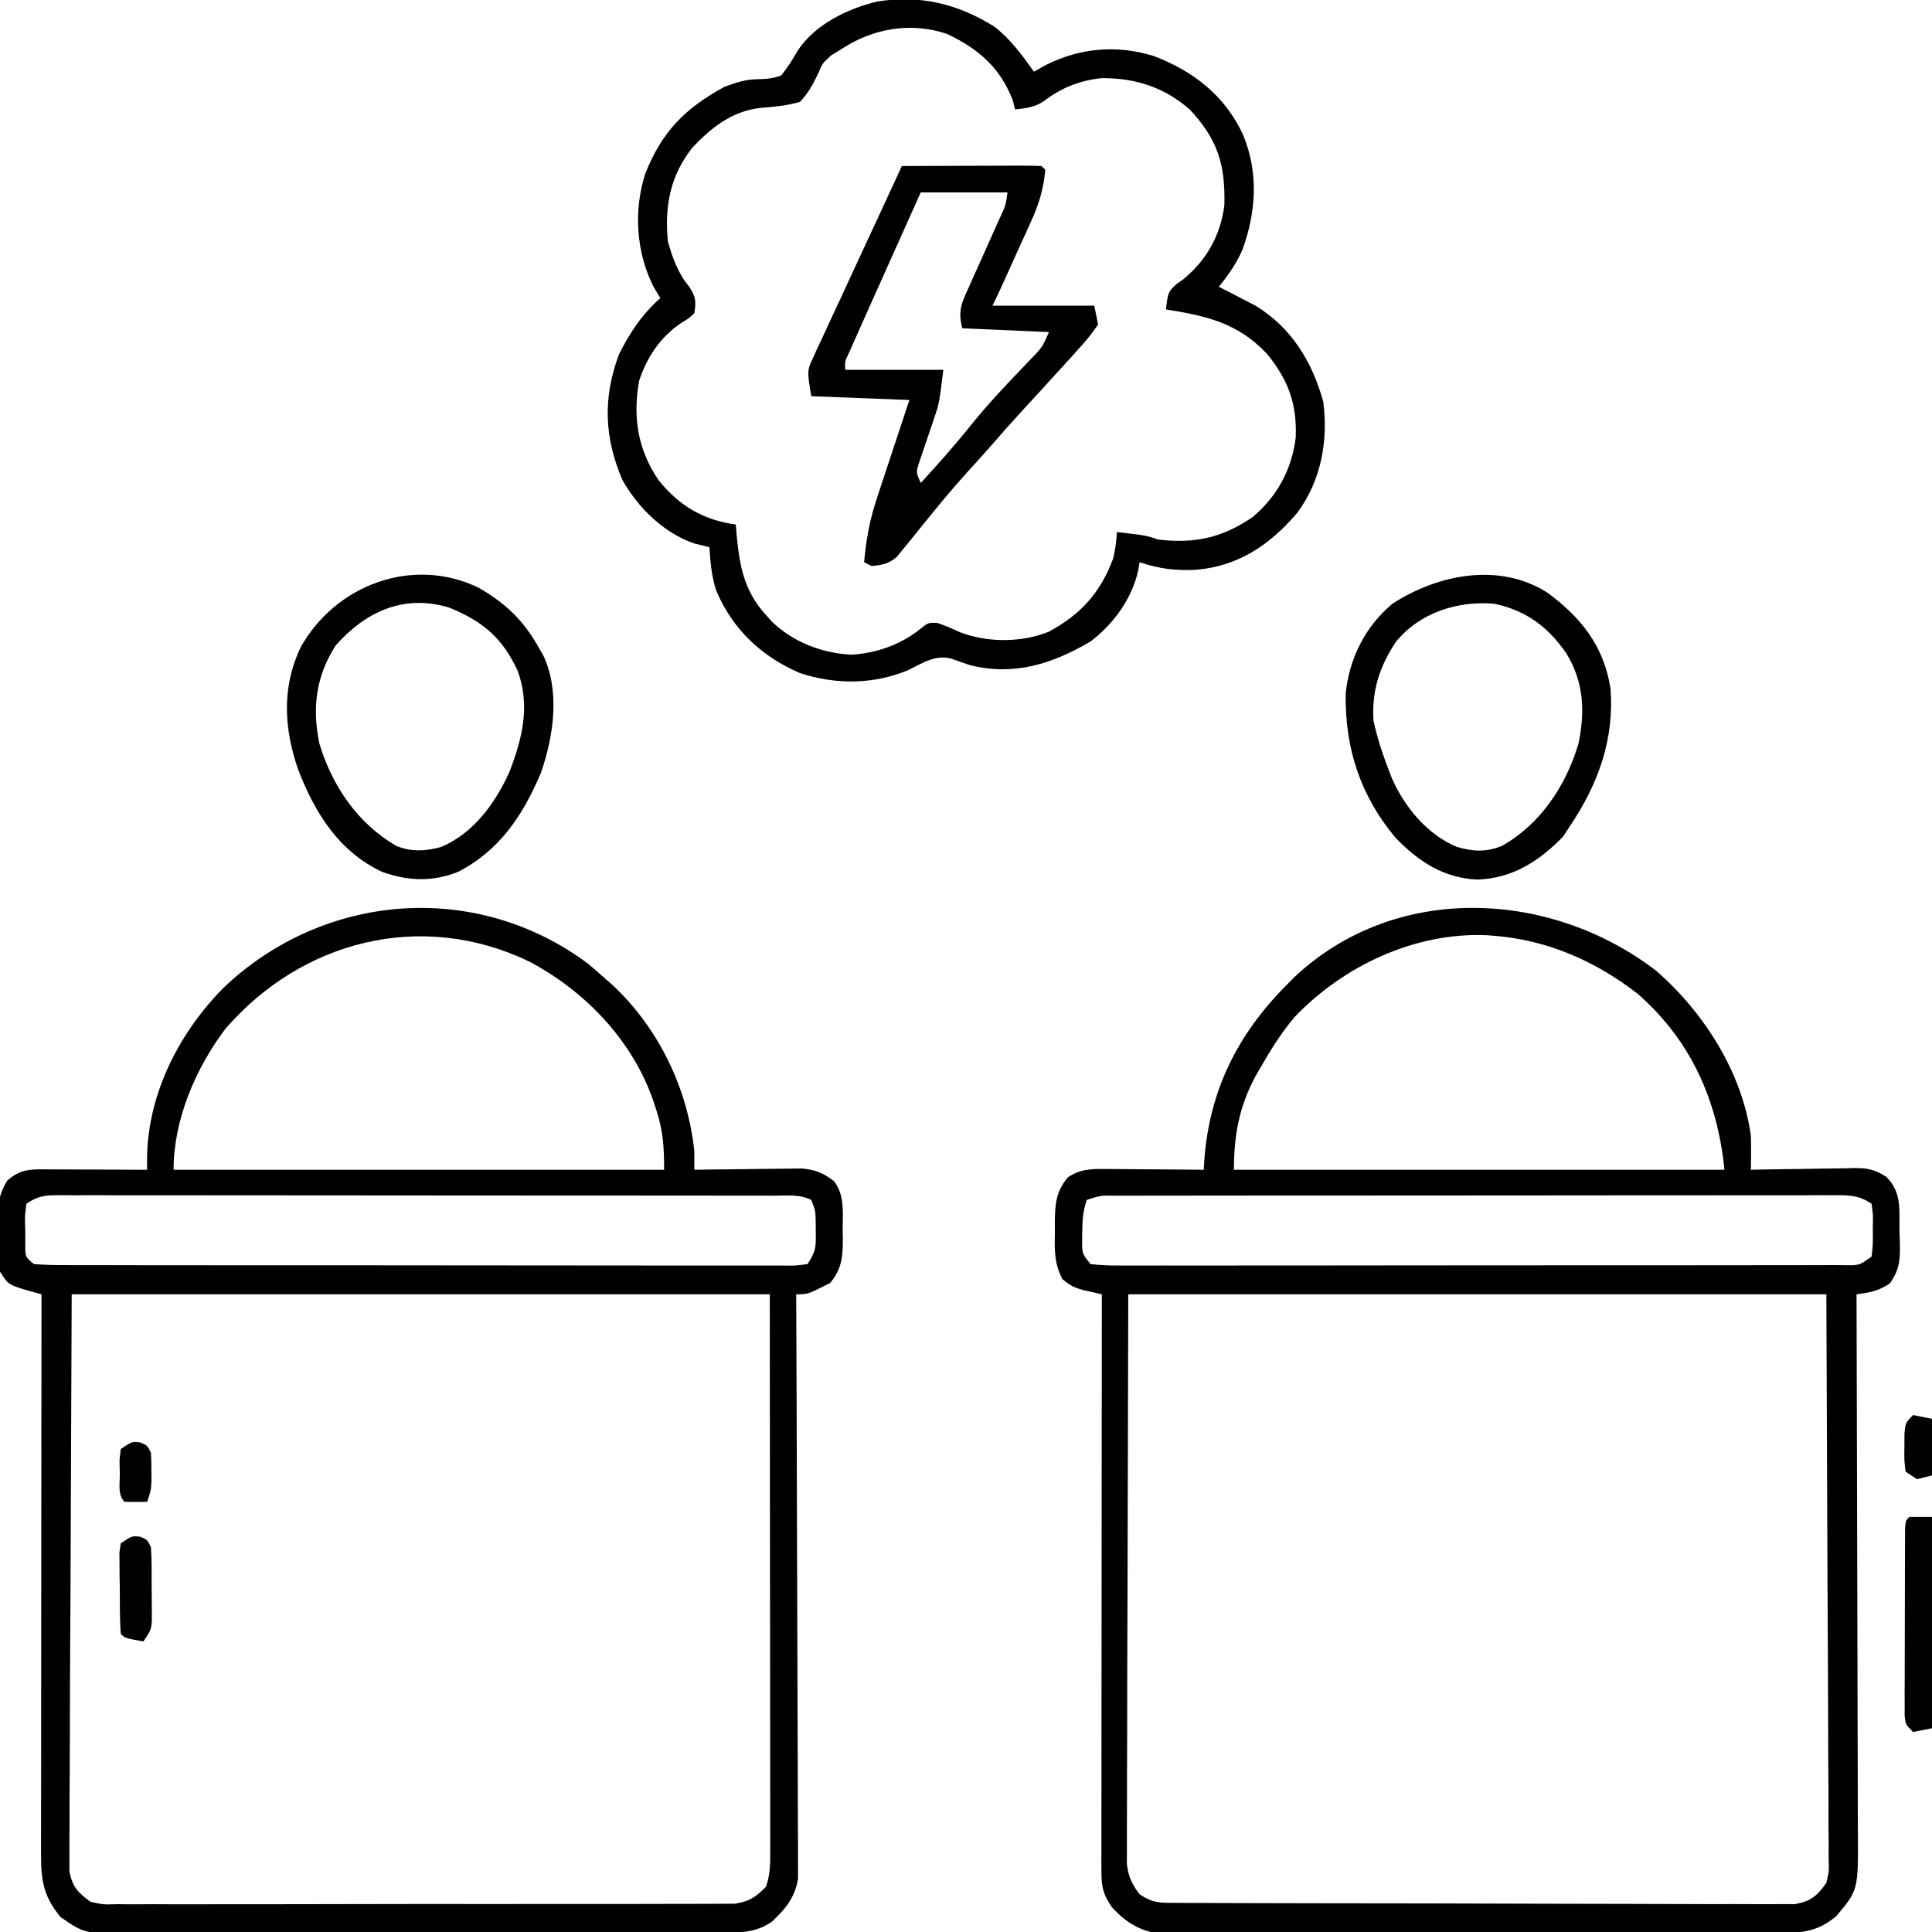 <?xml version="1.0" encoding="UTF-8"?>
<svg version="1.1" xmlns="http://www.w3.org/2000/svg" width="512" height="512">
<path d="M0 0 C12.692 11.014 22.896 26.986 25.188 43.812 C25.268 46.815 25.251 49.81 25.188 52.812 C26.161 52.792 27.134 52.771 28.137 52.749 C31.762 52.676 35.387 52.631 39.012 52.593 C40.578 52.573 42.145 52.545 43.711 52.511 C45.968 52.462 48.223 52.439 50.48 52.422 C51.176 52.401 51.873 52.381 52.59 52.359 C56.183 52.358 58.064 52.732 61.107 54.712 C65.281 58.926 64.479 63.48 64.562 69.125 C64.619 70.551 64.619 70.551 64.676 72.006 C64.734 76.611 64.714 79.052 62.039 82.918 C58.944 84.974 56.818 85.322 53.188 85.812 C53.19 86.605 53.193 87.397 53.196 88.214 C53.262 107.502 53.312 126.79 53.343 146.078 C53.358 155.406 53.379 164.734 53.414 174.061 C53.444 182.192 53.463 190.323 53.47 198.454 C53.474 202.758 53.483 207.063 53.505 211.367 C53.525 215.421 53.531 219.475 53.527 223.529 C53.528 225.014 53.534 226.499 53.545 227.985 C53.661 243.699 53.661 243.699 47.812 250.625 C43.055 254.589 39.102 255.064 32.99 255.08 C31.919 255.087 31.919 255.087 30.826 255.094 C28.44 255.106 26.053 255.105 23.667 255.103 C21.953 255.109 20.24 255.116 18.526 255.123 C13.875 255.141 9.224 255.146 4.573 255.147 C1.667 255.148 -1.24 255.153 -4.146 255.158 C-14.289 255.177 -24.431 255.185 -34.573 255.183 C-44.024 255.182 -53.474 255.203 -62.924 255.235 C-71.042 255.261 -79.159 255.271 -87.276 255.27 C-92.123 255.27 -96.969 255.275 -101.816 255.297 C-106.375 255.316 -110.933 255.316 -115.492 255.302 C-117.163 255.299 -118.834 255.304 -120.505 255.316 C-122.79 255.332 -125.075 255.322 -127.361 255.307 C-128.638 255.308 -129.916 255.309 -131.232 255.31 C-136.73 254.546 -140.422 252.349 -144.188 248.188 C-146.819 244.341 -146.936 242.24 -146.933 237.574 C-146.934 236.927 -146.934 236.28 -146.935 235.613 C-146.937 233.436 -146.931 231.259 -146.926 229.082 C-146.926 227.525 -146.926 225.968 -146.926 224.411 C-146.927 220.175 -146.921 215.94 -146.914 211.705 C-146.908 207.282 -146.907 202.859 -146.906 198.436 C-146.903 190.057 -146.895 181.677 -146.885 173.298 C-146.873 163.76 -146.868 154.222 -146.863 144.684 C-146.852 125.06 -146.835 105.436 -146.812 85.812 C-148.082 85.524 -149.351 85.236 -150.658 84.939 C-153.674 84.255 -154.812 83.813 -157.285 81.781 C-159.448 77.577 -159.361 73.972 -159.25 69.312 C-159.257 68.471 -159.264 67.629 -159.271 66.762 C-159.223 62.019 -159.005 58.576 -155.812 54.812 C-152.158 52.337 -148.742 52.583 -144.422 52.617 C-143.365 52.621 -143.365 52.621 -142.287 52.626 C-140.045 52.637 -137.804 52.662 -135.562 52.688 C-134.039 52.698 -132.516 52.707 -130.992 52.715 C-127.265 52.737 -123.539 52.771 -119.812 52.812 C-119.765 52.033 -119.717 51.254 -119.668 50.451 C-118.368 31.983 -110.909 16.932 -97.812 3.812 C-97.199 3.187 -96.585 2.562 -95.953 1.918 C-69.177 -23.428 -28.066 -21.443 0 0 Z M-95.746 12.355 C-99.272 16.548 -102.101 21.063 -104.812 25.812 C-105.213 26.502 -105.614 27.192 -106.027 27.902 C-110.406 35.982 -111.812 43.647 -111.812 52.812 C-68.912 52.812 -26.012 52.812 18.188 52.812 C16.354 34.481 9.375 18.655 -4.672 6.297 C-15.833 -2.435 -28.622 -8.061 -42.812 -9.188 C-43.462 -9.24 -44.112 -9.293 -44.781 -9.348 C-63.814 -10.164 -82.776 -1.264 -95.746 12.355 Z M-150.812 60.812 C-151.835 63.879 -151.978 66.099 -152 69.312 C-152.014 70.272 -152.028 71.231 -152.043 72.219 C-152 75.05 -152 75.05 -149.812 77.812 C-147.069 78.111 -144.55 78.212 -141.803 78.187 C-140.547 78.193 -140.547 78.193 -139.265 78.199 C-136.443 78.208 -133.621 78.197 -130.799 78.185 C-128.782 78.187 -126.765 78.191 -124.749 78.196 C-119.259 78.205 -113.77 78.196 -108.28 78.183 C-102.546 78.171 -96.812 78.175 -91.078 78.177 C-81.447 78.178 -71.817 78.167 -62.186 78.149 C-51.038 78.128 -39.889 78.124 -28.741 78.13 C-18.035 78.136 -7.328 78.13 3.378 78.119 C7.943 78.114 12.507 78.114 17.072 78.116 C22.443 78.118 27.814 78.109 33.186 78.094 C35.162 78.089 37.138 78.089 39.114 78.091 C41.802 78.094 44.49 78.085 47.178 78.073 C47.968 78.077 48.759 78.081 49.573 78.085 C53.842 78.204 53.842 78.204 57.188 75.812 C57.546 72.526 57.546 72.526 57.5 68.812 C57.525 66.925 57.525 66.925 57.551 65 C57.431 63.948 57.311 62.896 57.188 61.812 C53.426 59.305 50.488 59.537 46.134 59.565 C45.303 59.563 44.473 59.56 43.618 59.558 C40.827 59.552 38.035 59.561 35.244 59.57 C33.247 59.569 31.25 59.567 29.252 59.564 C23.821 59.559 18.389 59.567 12.958 59.577 C7.282 59.586 1.607 59.584 -4.068 59.583 C-13.599 59.584 -23.129 59.593 -32.66 59.607 C-43.692 59.622 -54.724 59.628 -65.756 59.627 C-76.353 59.626 -86.95 59.631 -97.547 59.64 C-102.064 59.643 -106.581 59.645 -111.098 59.646 C-116.413 59.647 -121.727 59.653 -127.042 59.663 C-128.997 59.666 -130.952 59.667 -132.907 59.666 C-135.567 59.666 -138.226 59.672 -140.886 59.679 C-141.668 59.677 -142.449 59.676 -143.255 59.674 C-147.162 59.614 -147.162 59.614 -150.812 60.812 Z M-139.812 85.812 C-139.874 111.119 -139.936 136.426 -140 162.5 C-140.027 170.494 -140.055 178.489 -140.083 186.725 C-140.093 193.884 -140.093 193.884 -140.099 201.042 C-140.102 204.234 -140.113 207.425 -140.129 210.616 C-140.15 214.687 -140.156 218.757 -140.152 222.827 C-140.153 224.322 -140.159 225.816 -140.17 227.31 C-140.185 229.328 -140.18 231.346 -140.173 233.365 C-140.177 235.061 -140.177 235.061 -140.182 236.792 C-139.763 240.221 -138.873 242.062 -136.812 244.812 C-133.12 247.274 -131.288 247.071 -126.88 247.087 C-126.17 247.092 -125.461 247.097 -124.729 247.103 C-122.346 247.118 -119.962 247.118 -117.579 247.119 C-115.872 247.127 -114.165 247.135 -112.459 247.144 C-107.818 247.166 -103.178 247.175 -98.537 247.18 C-95.639 247.184 -92.741 247.19 -89.843 247.197 C-79.735 247.221 -69.628 247.234 -59.52 247.238 C-50.093 247.242 -40.667 247.272 -31.24 247.313 C-23.151 247.348 -15.062 247.364 -6.973 247.364 C-2.139 247.365 2.693 247.374 7.526 247.402 C12.072 247.428 16.617 247.431 21.163 247.415 C22.832 247.413 24.5 247.42 26.169 247.435 C28.447 247.456 30.723 247.445 33.001 247.427 C34.913 247.43 34.913 247.43 36.863 247.433 C41.169 246.629 42.626 245.331 45.188 241.812 C45.919 238.713 45.919 238.713 45.789 235.289 C45.796 233.972 45.803 232.655 45.81 231.299 C45.792 229.841 45.774 228.383 45.755 226.925 C45.754 225.362 45.754 223.8 45.757 222.237 C45.758 218.056 45.729 213.876 45.694 209.695 C45.665 205.77 45.664 201.846 45.661 197.922 C45.634 186.448 45.564 174.974 45.5 163.5 C45.397 137.863 45.294 112.226 45.188 85.812 C-15.863 85.812 -76.912 85.812 -139.812 85.812 Z " fill="#000000" transform="translate(438.812,257.188)"/>
<path d="M0 0 C1.416 1.185 2.812 2.394 4.188 3.625 C5.309 4.607 5.309 4.607 6.453 5.609 C18.704 17.027 26.401 32.99 28.188 49.625 C28.198 51.292 28.199 52.958 28.188 54.625 C29.131 54.609 30.074 54.594 31.046 54.577 C34.559 54.526 38.071 54.489 41.585 54.46 C43.103 54.445 44.621 54.425 46.138 54.399 C48.325 54.362 50.512 54.345 52.699 54.332 C54.014 54.316 55.328 54.301 56.682 54.284 C60.393 54.645 62.234 55.411 65.188 57.625 C68.102 61.296 67.518 66.094 67.5 70.562 C67.516 71.361 67.532 72.16 67.549 72.982 C67.553 77.66 67.302 80.882 64.188 84.625 C58.291 87.625 58.291 87.625 55.188 87.625 C55.191 88.434 55.195 89.243 55.199 90.076 C55.287 109.756 55.353 129.436 55.395 149.116 C55.415 158.633 55.443 168.15 55.489 177.667 C55.529 185.963 55.555 194.258 55.564 202.553 C55.569 206.946 55.581 211.337 55.61 215.73 C55.638 219.865 55.646 224 55.64 228.135 C55.641 229.651 55.649 231.168 55.664 232.684 C55.684 234.759 55.679 236.831 55.669 238.905 C55.672 240.065 55.676 241.224 55.68 242.419 C54.906 247.455 52.361 250.539 48.688 253.938 C44.291 256.905 40.397 256.755 35.155 256.772 C34.446 256.776 33.738 256.78 33.008 256.783 C30.635 256.794 28.261 256.798 25.888 256.802 C24.186 256.808 22.484 256.815 20.782 256.822 C15.193 256.843 9.604 256.853 4.016 256.863 C2.09 256.867 0.165 256.871 -1.76 256.876 C-10.805 256.895 -19.85 256.909 -28.895 256.917 C-39.33 256.927 -49.766 256.953 -60.201 256.994 C-68.271 257.024 -76.341 257.039 -84.411 257.042 C-89.229 257.044 -94.047 257.053 -98.865 257.078 C-103.399 257.102 -107.933 257.106 -112.467 257.096 C-114.128 257.095 -115.789 257.102 -117.449 257.115 C-133.183 257.238 -133.183 257.238 -139.812 252.625 C-144.241 247.174 -144.938 243.121 -144.933 236.26 C-144.935 234.295 -144.935 234.295 -144.937 232.291 C-144.933 230.841 -144.93 229.392 -144.926 227.942 C-144.926 226.415 -144.926 224.887 -144.926 223.359 C-144.927 219.213 -144.921 215.067 -144.914 210.92 C-144.908 206.587 -144.907 202.253 -144.906 197.92 C-144.903 189.714 -144.895 181.508 -144.885 173.303 C-144.873 163.961 -144.868 154.618 -144.863 145.276 C-144.852 126.059 -144.835 106.842 -144.812 87.625 C-145.918 87.325 -147.023 87.026 -148.162 86.717 C-153.634 85.08 -153.634 85.08 -155.812 81.625 C-156.392 78.134 -156.37 74.719 -156.312 71.188 C-156.328 70.246 -156.343 69.304 -156.359 68.334 C-156.335 63.934 -156.25 61.337 -153.906 57.527 C-150.22 54.178 -147.155 54.493 -142.398 54.527 C-141.304 54.529 -141.304 54.529 -140.187 54.532 C-137.854 54.537 -135.521 54.55 -133.188 54.562 C-131.607 54.568 -130.026 54.572 -128.445 54.576 C-124.568 54.587 -120.69 54.604 -116.812 54.625 C-116.824 54.04 -116.836 53.455 -116.848 52.852 C-117.048 35.457 -108.857 18.964 -96.812 6.625 C-70.293 -18.854 -29.779 -22.205 0 0 Z M-96.062 17.25 C-103.994 27.755 -109.812 41.361 -109.812 54.625 C-66.912 54.625 -24.012 54.625 20.188 54.625 C20.188 48.568 19.922 44.357 18.125 38.812 C17.902 38.118 17.678 37.424 17.448 36.708 C11.927 20.471 -0.656 7.288 -15.688 -0.625 C-44.116 -14.205 -75.704 -6.217 -96.062 17.25 Z M-148.812 63.625 C-149.255 66.909 -149.255 66.909 -149.125 70.625 C-149.119 72.512 -149.119 72.512 -149.113 74.438 C-149.146 77.717 -149.146 77.717 -146.812 79.625 C-144.109 79.825 -141.508 79.899 -138.803 79.886 C-137.965 79.89 -137.128 79.893 -136.265 79.897 C-133.443 79.908 -130.621 79.904 -127.799 79.9 C-125.782 79.904 -123.765 79.909 -121.749 79.915 C-116.259 79.929 -110.77 79.929 -105.28 79.927 C-100.705 79.926 -96.129 79.93 -91.554 79.935 C-80.765 79.946 -69.975 79.947 -59.186 79.941 C-48.038 79.935 -36.889 79.947 -25.741 79.968 C-16.184 79.986 -6.628 79.992 2.929 79.989 C8.643 79.987 14.358 79.989 20.072 80.003 C25.443 80.016 30.814 80.014 36.186 80.001 C38.162 79.999 40.138 80.001 42.114 80.01 C44.802 80.02 47.49 80.012 50.178 79.999 C51.364 80.01 51.364 80.01 52.573 80.022 C54.963 80.033 54.963 80.033 58.188 79.625 C60.434 76.255 60.433 75.064 60.375 71.125 C60.369 70.166 60.362 69.207 60.355 68.219 C60.29 65.51 60.29 65.51 59.188 62.625 C56.051 61.057 52.704 61.484 49.261 61.491 C48.018 61.488 48.018 61.488 46.75 61.484 C43.958 61.478 41.165 61.479 38.373 61.48 C36.378 61.477 34.382 61.473 32.387 61.47 C26.955 61.461 21.524 61.458 16.092 61.458 C11.564 61.457 7.036 61.453 2.508 61.45 C-8.171 61.441 -18.85 61.439 -29.53 61.44 C-40.561 61.44 -51.592 61.43 -62.623 61.414 C-72.082 61.401 -81.54 61.396 -90.998 61.396 C-96.652 61.396 -102.307 61.394 -107.962 61.383 C-113.278 61.373 -118.594 61.373 -123.91 61.38 C-125.865 61.382 -127.82 61.379 -129.775 61.373 C-132.436 61.365 -135.097 61.37 -137.759 61.378 C-138.538 61.373 -139.318 61.367 -140.121 61.362 C-143.897 61.387 -145.59 61.477 -148.812 63.625 Z M-136.812 87.625 C-136.916 113.262 -137.019 138.899 -137.125 165.312 C-137.171 173.411 -137.216 181.51 -137.263 189.854 C-137.28 197.106 -137.28 197.106 -137.29 204.357 C-137.294 207.591 -137.313 210.823 -137.34 214.057 C-137.375 218.18 -137.385 222.303 -137.378 226.427 C-137.379 227.94 -137.389 229.454 -137.409 230.968 C-137.433 233.012 -137.424 235.057 -137.414 237.101 C-137.418 238.247 -137.423 239.393 -137.428 240.573 C-136.594 244.707 -135.193 246.149 -131.812 248.625 C-128.425 249.37 -128.425 249.37 -124.639 249.253 C-123.928 249.26 -123.217 249.267 -122.484 249.275 C-120.106 249.292 -117.729 249.274 -115.352 249.256 C-113.645 249.261 -111.938 249.269 -110.231 249.278 C-105.599 249.296 -100.967 249.283 -96.335 249.264 C-91.487 249.247 -86.639 249.256 -81.792 249.261 C-73.651 249.266 -65.51 249.25 -57.369 249.222 C-47.957 249.19 -38.546 249.19 -29.134 249.207 C-20.08 249.223 -11.026 249.216 -1.972 249.199 C1.881 249.192 5.734 249.193 9.588 249.201 C14.125 249.208 18.662 249.196 23.2 249.169 C24.865 249.162 26.53 249.162 28.195 249.169 C30.469 249.178 32.741 249.162 35.014 249.14 C36.286 249.137 37.558 249.134 38.869 249.131 C42.783 248.534 44.437 247.429 47.188 244.625 C48.288 241.323 48.311 238.896 48.308 235.418 C48.309 234.121 48.311 232.823 48.312 231.487 C48.308 230.04 48.305 228.594 48.301 227.148 C48.301 225.605 48.301 224.063 48.301 222.521 C48.302 218.386 48.296 214.25 48.289 210.115 C48.283 206.237 48.283 202.358 48.282 198.48 C48.277 187.132 48.263 175.785 48.25 164.438 C48.229 139.089 48.209 113.741 48.188 87.625 C-12.863 87.625 -73.912 87.625 -136.812 87.625 Z " fill="#000000" transform="translate(155.812,255.375)"/>
<path d="M0 0 C4.228 3.329 7.315 7.526 10.406 11.895 C11.52 11.276 12.634 10.657 13.781 10.02 C22.857 5.537 32.404 4.763 42.113 7.719 C52.601 11.697 61.077 18.263 65.844 28.645 C69.99 38.685 69.315 49.127 65.629 59.18 C63.968 62.868 61.964 65.769 59.406 68.895 C60.287 69.342 61.167 69.789 62.074 70.25 C63.236 70.855 64.397 71.459 65.594 72.082 C66.742 72.674 67.891 73.265 69.074 73.875 C78.684 79.7 84.182 88.807 87.094 99.395 C88.403 109.868 86.536 120.191 80.195 128.797 C72.999 137.235 64.693 142.913 53.406 143.895 C47.846 144.159 43.676 143.651 38.406 141.895 C38.285 142.629 38.164 143.364 38.039 144.121 C36.326 151.63 31.496 158.281 25.406 162.895 C15.336 168.819 5.249 172.078 -6.457 169.188 C-8.129 168.645 -9.791 168.07 -11.438 167.453 C-15.797 166.324 -18.977 168.561 -22.844 170.457 C-32.056 174.326 -42.11 174.387 -51.594 171.27 C-61.811 166.904 -69.58 159.538 -73.848 149.25 C-75.044 145.472 -75.343 141.843 -75.594 137.895 C-76.873 137.585 -78.151 137.276 -79.469 136.957 C-87.58 134.245 -94.463 127.533 -98.633 120.125 C-103.476 108.883 -103.851 98.332 -99.594 86.895 C-96.729 81.1 -93.446 76.176 -88.594 71.895 C-89.213 70.863 -89.831 69.832 -90.469 68.77 C-95.045 59.535 -95.708 48.664 -92.594 38.895 C-88.125 27.739 -82.081 21.615 -71.594 15.895 C-68.482 14.734 -65.923 13.902 -62.602 13.883 C-60.36 13.828 -58.696 13.697 -56.594 12.895 C-54.832 10.802 -53.532 8.602 -52.145 6.246 C-47.606 -0.636 -38.998 -4.802 -31.148 -6.695 C-19.715 -8.531 -9.754 -6.096 0 0 Z M-40.594 5.895 C-41.501 6.451 -42.409 7.008 -43.344 7.582 C-45.673 9.726 -45.673 9.726 -46.73 12.297 C-48.137 15.241 -49.359 17.503 -51.594 19.895 C-55.135 20.917 -58.447 21.21 -62.117 21.496 C-69.55 22.348 -75.069 26.66 -80.09 31.996 C-85.998 39.454 -87.506 47.56 -86.594 56.895 C-85.363 61.264 -83.876 65.349 -80.957 68.867 C-79.223 71.446 -79.072 72.847 -79.594 75.895 C-81.133 77.344 -81.133 77.344 -83.219 78.582 C-88.638 82.288 -92.186 87.602 -94.234 93.848 C-95.926 103.483 -94.586 112.009 -89.086 120.117 C-83.609 126.932 -77.248 130.715 -68.594 131.895 C-68.519 132.873 -68.444 133.851 -68.367 134.859 C-67.533 143.182 -66.375 149.524 -60.594 155.895 C-60.078 156.467 -59.562 157.039 -59.031 157.629 C-53.459 163.04 -45.821 165.979 -38.094 166.395 C-31.46 166.06 -24.877 163.731 -19.719 159.582 C-17.594 157.895 -17.594 157.895 -15.281 157.957 C-12.594 158.895 -12.594 158.895 -9.156 160.457 C-1.906 163.231 7.073 163.23 14.281 160.332 C22.744 155.817 28.089 149.925 31.406 140.895 C31.977 138.499 32.245 136.362 32.406 133.895 C40.031 134.77 40.031 134.77 43.406 135.895 C53.087 136.995 60.348 135.424 68.406 129.895 C74.907 124.403 78.715 117.344 79.785 108.906 C80.14 99.888 77.819 93.59 72.156 86.645 C64.414 78.463 56.21 76.625 45.406 74.895 C45.936 70.353 45.936 70.353 48.043 68.297 C48.72 67.813 49.396 67.33 50.094 66.832 C56.266 61.672 59.829 55.296 60.879 47.289 C61.146 36.474 59.11 29.853 51.734 21.945 C45.001 16.014 37.224 13.535 28.398 13.605 C22.878 14.139 17.734 16.113 13.324 19.488 C10.786 21.349 8.491 21.544 5.406 21.895 C5.097 20.657 5.097 20.657 4.781 19.395 C1.376 10.727 -4.261 5.868 -12.594 1.895 C-22.287 -1.37 -32.245 0.419 -40.594 5.895 Z " fill="#000000" transform="translate(263.594,7.105)"/>
<path d="M0 0 C5.251 -0.025 10.502 -0.043 15.753 -0.055 C17.541 -0.06 19.329 -0.067 21.116 -0.075 C23.681 -0.088 26.245 -0.093 28.809 -0.098 C29.613 -0.103 30.417 -0.108 31.245 -0.113 C33.164 -0.113 35.082 -0.062 37 0 C37.495 0.495 37.495 0.495 38 1 C37.574 5.988 36.374 9.979 34.312 14.52 C33.779 15.706 33.245 16.893 32.695 18.115 C32.13 19.348 31.565 20.58 31 21.812 C30.434 23.064 29.869 24.316 29.305 25.568 C25.414 34.172 25.414 34.172 24 37 C32.91 37 41.82 37 51 37 C51.495 39.475 51.495 39.475 52 42 C50.332 44.438 48.741 46.419 46.75 48.562 C46.205 49.172 45.66 49.782 45.099 50.411 C43.414 52.288 41.71 54.145 40 56 C38.998 57.1 37.997 58.2 36.996 59.301 C35.157 61.317 33.311 63.325 31.457 65.328 C28.832 68.183 26.273 71.088 23.734 74.02 C21.727 76.311 19.676 78.56 17.625 80.812 C14.439 84.34 11.374 87.937 8.375 91.625 C7.265 92.986 7.265 92.986 6.133 94.375 C4.766 96.057 3.406 97.744 2.055 99.438 C1.161 100.52 1.161 100.52 0.25 101.625 C-0.516 102.572 -0.516 102.572 -1.297 103.539 C-3.483 105.414 -5.159 105.734 -8 106 C-8.66 105.67 -9.32 105.34 -10 105 C-9.472 98.883 -8.456 93.488 -6.496 87.684 C-6.253 86.942 -6.011 86.2 -5.761 85.435 C-4.994 83.1 -4.216 80.769 -3.438 78.438 C-2.911 76.841 -2.386 75.244 -1.861 73.646 C-0.585 69.761 0.708 65.881 2 62 C-10.87 61.505 -10.87 61.505 -24 61 C-25.125 54.25 -25.125 54.25 -23.465 50.67 C-23.103 49.871 -22.742 49.073 -22.37 48.25 C-21.968 47.403 -21.566 46.556 -21.152 45.684 C-20.743 44.791 -20.335 43.898 -19.913 42.978 C-18.602 40.124 -17.27 37.281 -15.938 34.438 C-15.067 32.552 -14.198 30.666 -13.33 28.779 C-11.271 24.31 -9.195 19.848 -7.113 15.388 C-5.526 11.983 -3.952 8.572 -2.379 5.16 C-1.912 4.147 -1.444 3.134 -0.963 2.09 C-0.645 1.4 -0.327 0.711 0 0 Z M5 7 C0.658 16.663 -3.676 26.329 -8 36 C-8.43 36.961 -8.86 37.922 -9.303 38.912 C-10.31 41.168 -11.313 43.427 -12.312 45.688 C-13.111 47.488 -13.111 47.488 -13.926 49.324 C-15.124 51.829 -15.124 51.829 -15 54 C-6.42 54 2.16 54 11 54 C9.877 62.982 9.877 62.982 8.555 66.832 C8.283 67.65 8.011 68.468 7.73 69.311 C7.153 70.998 6.575 72.686 5.996 74.373 C5.727 75.185 5.457 75.996 5.18 76.832 C4.929 77.561 4.679 78.291 4.421 79.042 C3.784 81.199 3.784 81.199 5 84 C9.543 79.049 13.993 74.064 18.188 68.812 C22.616 63.316 27.407 58.207 32.303 53.126 C32.883 52.519 33.462 51.911 34.059 51.285 C34.577 50.748 35.096 50.21 35.631 49.656 C37.315 47.746 37.315 47.746 39 44 C31.41 43.67 23.82 43.34 16 43 C14.832 38.327 15.838 36.266 17.746 32.117 C18.036 31.462 18.326 30.806 18.625 30.131 C19.552 28.041 20.494 25.958 21.438 23.875 C22.375 21.784 23.309 19.692 24.24 17.598 C24.819 16.296 25.403 14.996 25.992 13.698 C27.511 10.476 27.511 10.476 28 7 C20.41 7 12.82 7 5 7 Z " fill="#000000" transform="translate(239,44)"/>
<path d="M0 0 C7.354 4.246 12.033 8.776 16.172 16.254 C16.513 16.857 16.855 17.46 17.207 18.082 C21.654 27.597 19.838 39.56 16.5 49.117 C11.76 60.312 5.56 69.675 -5.445 75.309 C-12.187 77.983 -18.587 77.758 -25.383 75.383 C-36.956 70.04 -43.371 59.726 -47.824 48.188 C-51.569 37.246 -52.207 26.581 -47.203 15.879 C-38.003 -0.669 -17.612 -8.481 0 0 Z M-37.828 15.254 C-43.125 23.455 -44.159 31.878 -42.18 41.359 C-38.798 52.53 -32.067 62.468 -21.824 68.418 C-17.862 70.077 -13.858 69.84 -9.812 68.672 C-1.279 64.993 4.365 57.168 8.137 48.922 C11.596 40.007 13.734 31.321 10.379 22.066 C6.276 13.225 1.114 8.904 -7.828 5.254 C-19.769 1.685 -29.852 6.27 -37.828 15.254 Z " fill="#000000" transform="translate(126.828,155.746)"/>
<path d="M0 0 C9.017 6.64 14.981 14.143 16.781 25.34 C17.897 38.914 13.499 50.875 6 62 C5.423 62.887 4.845 63.774 4.25 64.688 C-2.161 71.276 -9.122 75.728 -18.367 76.094 C-27.353 75.758 -34.05 71.338 -40.188 65 C-49.528 53.803 -53.604 41.235 -53.375 26.824 C-52.463 17.525 -48.2 9.02 -41 3 C-29.034 -4.756 -12.817 -8.067 0 0 Z M-40 13 C-44.376 19.484 -46.544 26.157 -46 34 C-45.043 38.497 -43.655 42.714 -42 47 C-41.71 47.754 -41.42 48.508 -41.121 49.285 C-37.737 56.919 -31.794 64.118 -24 67.406 C-19.708 68.68 -16.198 68.893 -12 67.188 C-1.749 61.421 5.026 51.168 8.312 40.062 C10.111 31.4 9.722 23.605 5 16 C0.078 8.997 -5.585 4.789 -14 3 C-23.7 2.149 -33.667 5.331 -40 13 Z " fill="#000000" transform="translate(410,157)"/>
<path d="M0 0 C1.98 0 3.96 0 6 0 C6 18.48 6 36.96 6 56 C3.525 56.495 3.525 56.495 1 57 C-1 55 -1 55 -1.247 52.716 C-1.246 51.764 -1.244 50.812 -1.243 49.832 C-1.246 48.754 -1.249 47.676 -1.252 46.566 C-1.245 45.398 -1.238 44.23 -1.23 43.027 C-1.23 41.834 -1.23 40.641 -1.229 39.411 C-1.226 36.885 -1.218 34.359 -1.206 31.833 C-1.188 27.95 -1.185 24.068 -1.186 20.186 C-1.181 17.737 -1.175 15.288 -1.168 12.84 C-1.167 11.67 -1.166 10.5 -1.165 9.295 C-1.155 7.683 -1.155 7.683 -1.145 6.039 C-1.141 5.088 -1.138 4.137 -1.134 3.157 C-1 1 -1 1 0 0 Z " fill="#000000" transform="translate(506,402)"/>
<path d="M0 0 C1.875 0.75 1.875 0.75 2.875 2.75 C3.115 6.391 3.06 10.04 3.062 13.688 C3.075 14.703 3.087 15.718 3.1 16.764 C3.103 18.225 3.103 18.225 3.105 19.715 C3.11 20.608 3.114 21.501 3.118 22.422 C2.875 24.75 2.875 24.75 0.875 27.75 C-4 26.875 -4 26.875 -5.125 25.75 C-5.405 21.778 -5.357 17.793 -5.375 13.812 C-5.396 12.689 -5.416 11.566 -5.438 10.408 C-5.443 9.336 -5.448 8.264 -5.453 7.16 C-5.462 6.172 -5.472 5.183 -5.481 4.164 C-5.364 3.368 -5.246 2.571 -5.125 1.75 C-2.125 -0.25 -2.125 -0.25 0 0 Z " fill="#000000" transform="translate(37.125,407.25)"/>
<path d="M0 0 C1.875 0.75 1.875 0.75 2.875 2.75 C2.971 4.394 3.005 6.041 3 7.688 C3.003 8.563 3.005 9.438 3.008 10.34 C2.875 12.75 2.875 12.75 1.875 15.75 C-0.125 15.793 -2.125 15.791 -4.125 15.75 C-6.002 13.873 -5.342 10.821 -5.375 8.312 C-5.401 7.138 -5.427 5.964 -5.453 4.754 C-5.345 3.763 -5.237 2.771 -5.125 1.75 C-2.125 -0.25 -2.125 -0.25 0 0 Z " fill="#000000" transform="translate(37.125,382.25)"/>
<path d="M0 0 C1.65 0.33 3.3 0.66 5 1 C5 5.95 5 10.9 5 16 C3.68 16.33 2.36 16.66 1 17 C0.01 16.34 -0.98 15.68 -2 15 C-2.363 12.031 -2.363 12.031 -2.312 8.5 C-2.309 7.335 -2.305 6.169 -2.301 4.969 C-2 2 -2 2 0 0 Z " fill="#000000" transform="translate(507,375)"/>
</svg>
